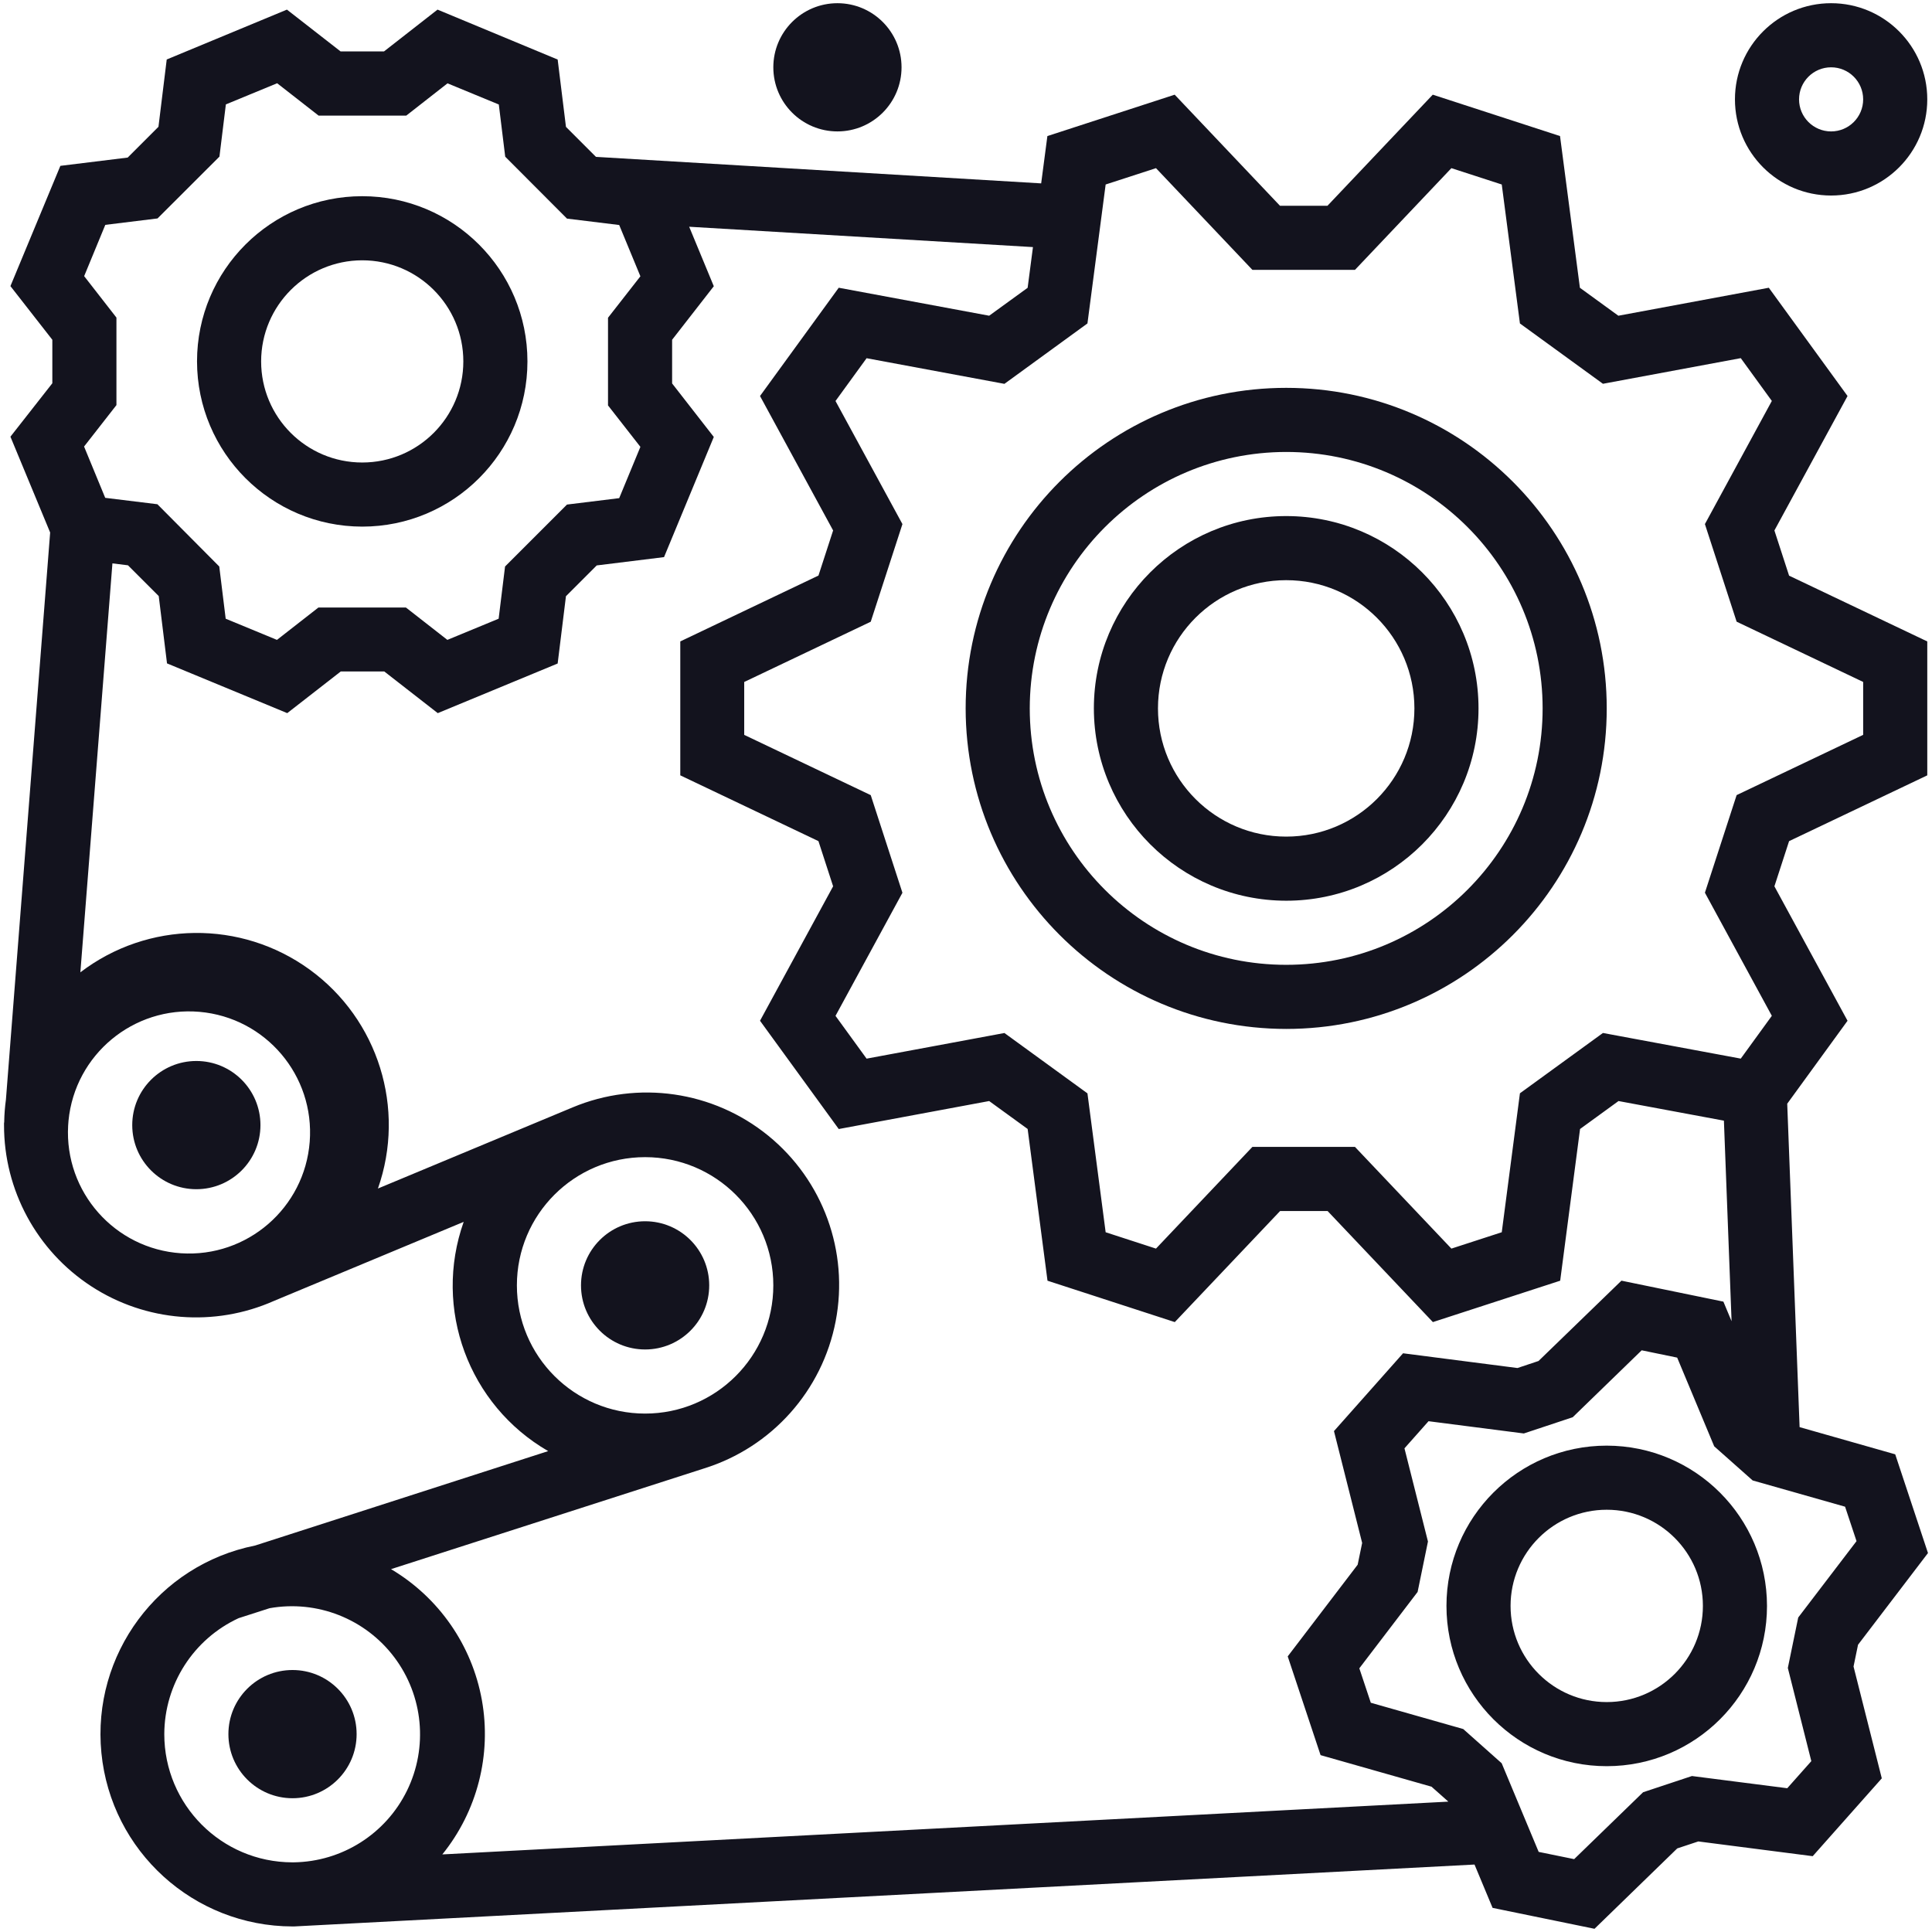 <?xml version="1.0" encoding="UTF-8" standalone="no"?><!DOCTYPE svg PUBLIC "-//W3C//DTD SVG 1.1//EN" "http://www.w3.org/Graphics/SVG/1.1/DTD/svg11.dtd"><svg width="100%" height="100%" viewBox="0 0 480 480" version="1.1" xmlns="http://www.w3.org/2000/svg" xmlns:xlink="http://www.w3.org/1999/xlink" xml:space="preserve" xmlns:serif="http://www.serif.com/" style="fill-rule:evenodd;clip-rule:evenodd;stroke-linejoin:round;stroke-miterlimit:2;"><g><path d="M89.993,130.837c22.671,0 41.048,-18.378 41.048,-41.048c0,-22.666 -18.377,-41.043 -41.048,-41.043c-22.666,0 -41.043,18.377 -41.043,41.043c0.027,22.659 18.385,41.021 41.043,41.048Zm0,-66.164c13.875,0 25.12,11.246 25.12,25.116c0,13.875 -11.245,25.12 -25.12,25.12c-13.87,0 -25.116,-11.245 -25.116,-25.12c0.016,-13.862 11.254,-25.096 25.116,-25.116Z" style="fill:#13131e;fill-rule:nonzero;"/><path d="M447.106,354.568l-3.076,-80.353l14.987,-20.609l-18.171,-33.403l3.647,-11.226l34.332,-16.343l0,-33.271l-34.332,-16.343l-3.647,-11.227l18.171,-33.402l-19.56,-26.901l-37.38,6.952l-9.554,-6.945l-4.939,-37.691l-31.618,-10.282l-26.158,27.594l-11.806,0l-26.158,-27.594l-31.625,10.282l-1.544,11.755l-110.61,-6.587l-7.454,-7.455l-2.061,-16.724l-29.849,-12.405l-13.299,10.39l-10.783,0l-13.333,-10.39l-29.864,12.389l-2.054,16.725l-7.645,7.645l-16.724,2.057l-12.409,29.879l10.41,13.33l0,10.807l-10.41,13.275l9.87,23.806l-10.989,140.894c-0.249,1.796 -0.389,3.604 -0.424,5.412l0,0.296l-0.047,0l0,0.622c-0.023,16.157 8.135,31.229 21.675,40.048c13.54,8.82 30.626,10.184 45.395,3.632l47.129,-19.637c-7.637,21.562 1.186,45.508 20.994,56.956l-72.797,23.455c-24.082,4.803 -40.601,27.08 -38.205,51.52c2.395,24.439 22.927,43.081 47.483,43.12l0.42,0l293.243,-15.379l4.491,10.767l25.323,5.195l20.554,-19.968l5.234,-1.734l28.422,3.663l17.164,-19.338l-7.019,-27.783l1.116,-5.409l17.378,-22.783l-8.139,-24.529l-23.755,-6.755Zm-172.41,-308.731l12.505,-4.06l23.954,25.268l25.485,0l23.954,-25.268l12.513,4.06l4.515,34.526l20.624,14.987l34.243,-6.37l7.719,10.632l-16.628,30.595l7.882,24.249l31.436,14.971l0,13.143l-31.436,14.971l-7.882,24.249l16.628,30.587l-7.719,10.632l-34.243,-6.37l-20.624,14.987l-4.515,34.522l-12.513,4.064l-23.954,-25.268l-25.485,0l-23.954,25.268l-12.505,-4.064l-4.523,-34.507l-20.625,-14.994l-34.246,6.369l-7.723,-10.631l16.628,-30.58l-7.875,-24.256l-31.435,-14.971l0,-13.144l31.435,-14.97l7.875,-24.257l-16.628,-30.58l7.723,-10.631l34.246,6.369l20.625,-15.009l4.523,-34.519Zm-253.787,22.771l5.254,-12.742l12.976,-1.595l15.383,-15.36l1.594,-12.972l12.743,-5.257l10.297,8.041l21.78,0l10.25,-8.018l12.743,5.258l1.59,12.964l15.348,15.387l12.972,1.59l5.266,12.743l-8.046,10.297l0,21.78l8.046,10.297l-5.266,12.742l-12.972,1.595l-15.387,15.387l-1.594,12.972l-12.739,5.261l-10.297,-8.041l-21.741,0l-10.3,8.041l-12.739,-5.261l-1.595,-12.972l-15.371,-15.469l-12.964,-1.59l-5.254,-12.743l8.042,-10.297l0,-21.741l-8.019,-10.297Zm-3.981,211.063l0.093,-1.244c1.606,-16.41 16.126,-28.472 32.555,-27.037c16.429,1.434 28.639,15.83 27.371,32.275c-1.263,16.44 -15.531,28.798 -31.983,27.705c-16.456,-1.096 -28.962,-15.235 -28.036,-31.699Zm143.347,7.82c17.592,0 31.855,14.263 31.855,31.855c0,17.592 -14.263,31.855 -31.855,31.855c-17.596,0 -31.855,-14.263 -31.855,-31.855c0,-17.592 14.259,-31.855 31.855,-31.855Zm-119.456,143.347c0.035,-12.373 7.232,-23.603 18.459,-28.806l7.699,-2.477c11.802,-2.096 23.779,2.617 30.988,12.191c7.209,9.577 8.423,22.39 3.146,33.149c-5.281,10.76 -16.161,17.639 -28.142,17.798l-0.392,0c-17.557,-0.054 -31.758,-14.298 -31.758,-31.855Zm69.076,29.888c8.683,-10.752 12.268,-24.747 9.826,-38.349c-2.446,-13.602 -10.681,-25.474 -22.569,-32.528l77.783,-25.023c16.802,-5.241 29.362,-19.302 32.687,-36.587c3.325,-17.285 -3.122,-34.997 -16.779,-46.103c-13.661,-11.101 -32.318,-13.796 -48.56,-7.015l-48.386,20.166c6.988,-19.886 0.094,-42 -16.957,-54.393c-17.056,-12.389 -40.216,-12.112 -56.972,0.677l7.964,-101.6l3.861,0.478l7.645,7.645l2.057,16.725l29.872,12.358l13.299,-10.352l10.806,0l13.291,10.352l29.787,-12.327l2.061,-16.725l7.645,-7.645l16.724,-2.064l12.362,-29.853l-10.355,-13.295l0,-10.853l10.355,-13.299l-6.117,-14.78l85.412,5.055l-1.322,10.114l-9.558,6.937l-37.373,-6.952l-19.559,26.901l18.163,33.402l-3.639,11.203l-34.333,16.367l0,33.271l34.325,16.343l3.647,11.226l-18.163,33.403l19.559,26.901l37.373,-6.953l9.558,6.937l4.935,37.7l31.625,10.281l26.162,-27.593l11.802,0l26.158,27.593l31.626,-10.281l4.938,-37.692l9.555,-6.945l26.185,4.873l1.905,49.831l-2.033,-4.868l-25.33,-5.207l-20.602,19.956l-5.234,1.746l-28.421,-3.663l-17.164,19.334l7.003,27.788l-1.116,5.405l-17.378,22.779l8.162,24.533l27.562,7.839l4.134,3.663l0,0.054l-249.894,13.109Zm336.869,-58.861l-2.582,12.536l5.837,23.149l-5.981,6.731l-23.677,-3.033l-12.136,4.029l-17.13,16.619l-8.815,-1.8l-9.192,-22.025l-9.555,-8.5l-22.961,-6.529l-2.851,-8.555l14.481,-18.976l2.571,-12.525l-5.837,-23.153l5.98,-6.738l23.678,3.044l12.144,-4.032l17.137,-16.628l8.815,1.816l9.2,22.037l9.554,8.481l22.962,6.521l2.843,8.555l-14.485,18.976Z" style="fill:#13131e;fill-rule:nonzero;"/><path d="M64.71,279.527c0,8.796 -7.132,15.928 -15.927,15.928c-8.796,0 -15.928,-7.132 -15.928,-15.928c0,-8.796 7.132,-15.927 15.928,-15.927c8.795,0 15.927,7.131 15.927,15.927Z" style="fill:#13131e;fill-rule:nonzero;"/><path d="M176.203,319.346c0,8.796 -7.132,15.927 -15.928,15.927c-8.796,0 -15.927,-7.131 -15.927,-15.927c0,-8.796 7.131,-15.928 15.927,-15.928c8.796,0 15.928,7.132 15.928,15.928Z" style="fill:#13131e;fill-rule:nonzero;"/><path d="M88.601,430.838c0,8.796 -7.131,15.928 -15.927,15.928c-8.796,0 -15.928,-7.132 -15.928,-15.928c0,-8.796 7.132,-15.927 15.928,-15.927c8.796,0 15.927,7.131 15.927,15.927Z" style="fill:#13131e;fill-rule:nonzero;"/><path d="M399.188,359.165c-21.994,0 -39.819,17.829 -39.819,39.818c0,21.99 17.825,39.819 39.819,39.819c21.989,0 39.818,-17.829 39.818,-39.819c-0.027,-21.982 -17.84,-39.791 -39.818,-39.818Zm0,63.71c-13.194,0 -23.892,-10.698 -23.892,-23.892c0,-13.194 10.698,-23.891 23.892,-23.891c13.193,0 23.891,10.697 23.891,23.891c0,13.194 -10.698,23.892 -23.891,23.892Z" style="fill:#13131e;fill-rule:nonzero;"/><path d="M319.55,255.636c43.983,0 79.638,-35.654 79.638,-79.638c0,-43.983 -35.655,-79.637 -79.638,-79.637c-43.983,0 -79.637,35.654 -79.637,79.637c0.046,43.964 35.673,79.591 79.637,79.638Zm0,-143.348c35.184,0 63.71,28.523 63.71,63.71c0,35.188 -28.526,63.71 -63.71,63.71c-35.187,0 -63.71,-28.522 -63.71,-63.71c0.039,-35.168 28.538,-63.671 63.71,-63.71Z" style="fill:#13131e;fill-rule:nonzero;"/><path d="M319.55,223.781c26.388,0 47.783,-21.395 47.783,-47.783c0,-26.387 -21.395,-47.782 -47.783,-47.782c-26.392,0 -47.782,21.395 -47.782,47.782c0.027,26.38 21.402,47.756 47.782,47.783Zm0,-79.638c17.592,0 31.855,14.264 31.855,31.855c0,17.592 -14.263,31.855 -31.855,31.855c-17.596,0 -31.855,-14.263 -31.855,-31.855c0,-17.591 14.259,-31.855 31.855,-31.855Z" style="fill:#13131e;fill-rule:nonzero;"/><path d="M431.043,24.687c0,13.194 10.697,23.891 23.891,23.891c13.194,0 23.891,-10.697 23.891,-23.891c0,-13.194 -10.697,-23.891 -23.891,-23.891c-13.194,0 -23.891,10.697 -23.891,23.891Zm31.855,0c0,4.398 -3.566,7.964 -7.964,7.964c-4.398,0 -7.964,-3.566 -7.964,-7.964c0,-4.398 3.566,-7.964 7.964,-7.964c4.398,0 7.964,3.566 7.964,7.964Z" style="fill:#13131e;fill-rule:nonzero;"/><path d="M223.985,16.723c0,8.796 -7.132,15.928 -15.927,15.928c-8.796,0 -15.928,-7.132 -15.928,-15.928c0,-8.796 7.132,-15.927 15.928,-15.927c8.795,0 15.927,7.131 15.927,15.927Z" style="fill:#13131e;fill-rule:nonzero;"/></g></svg>